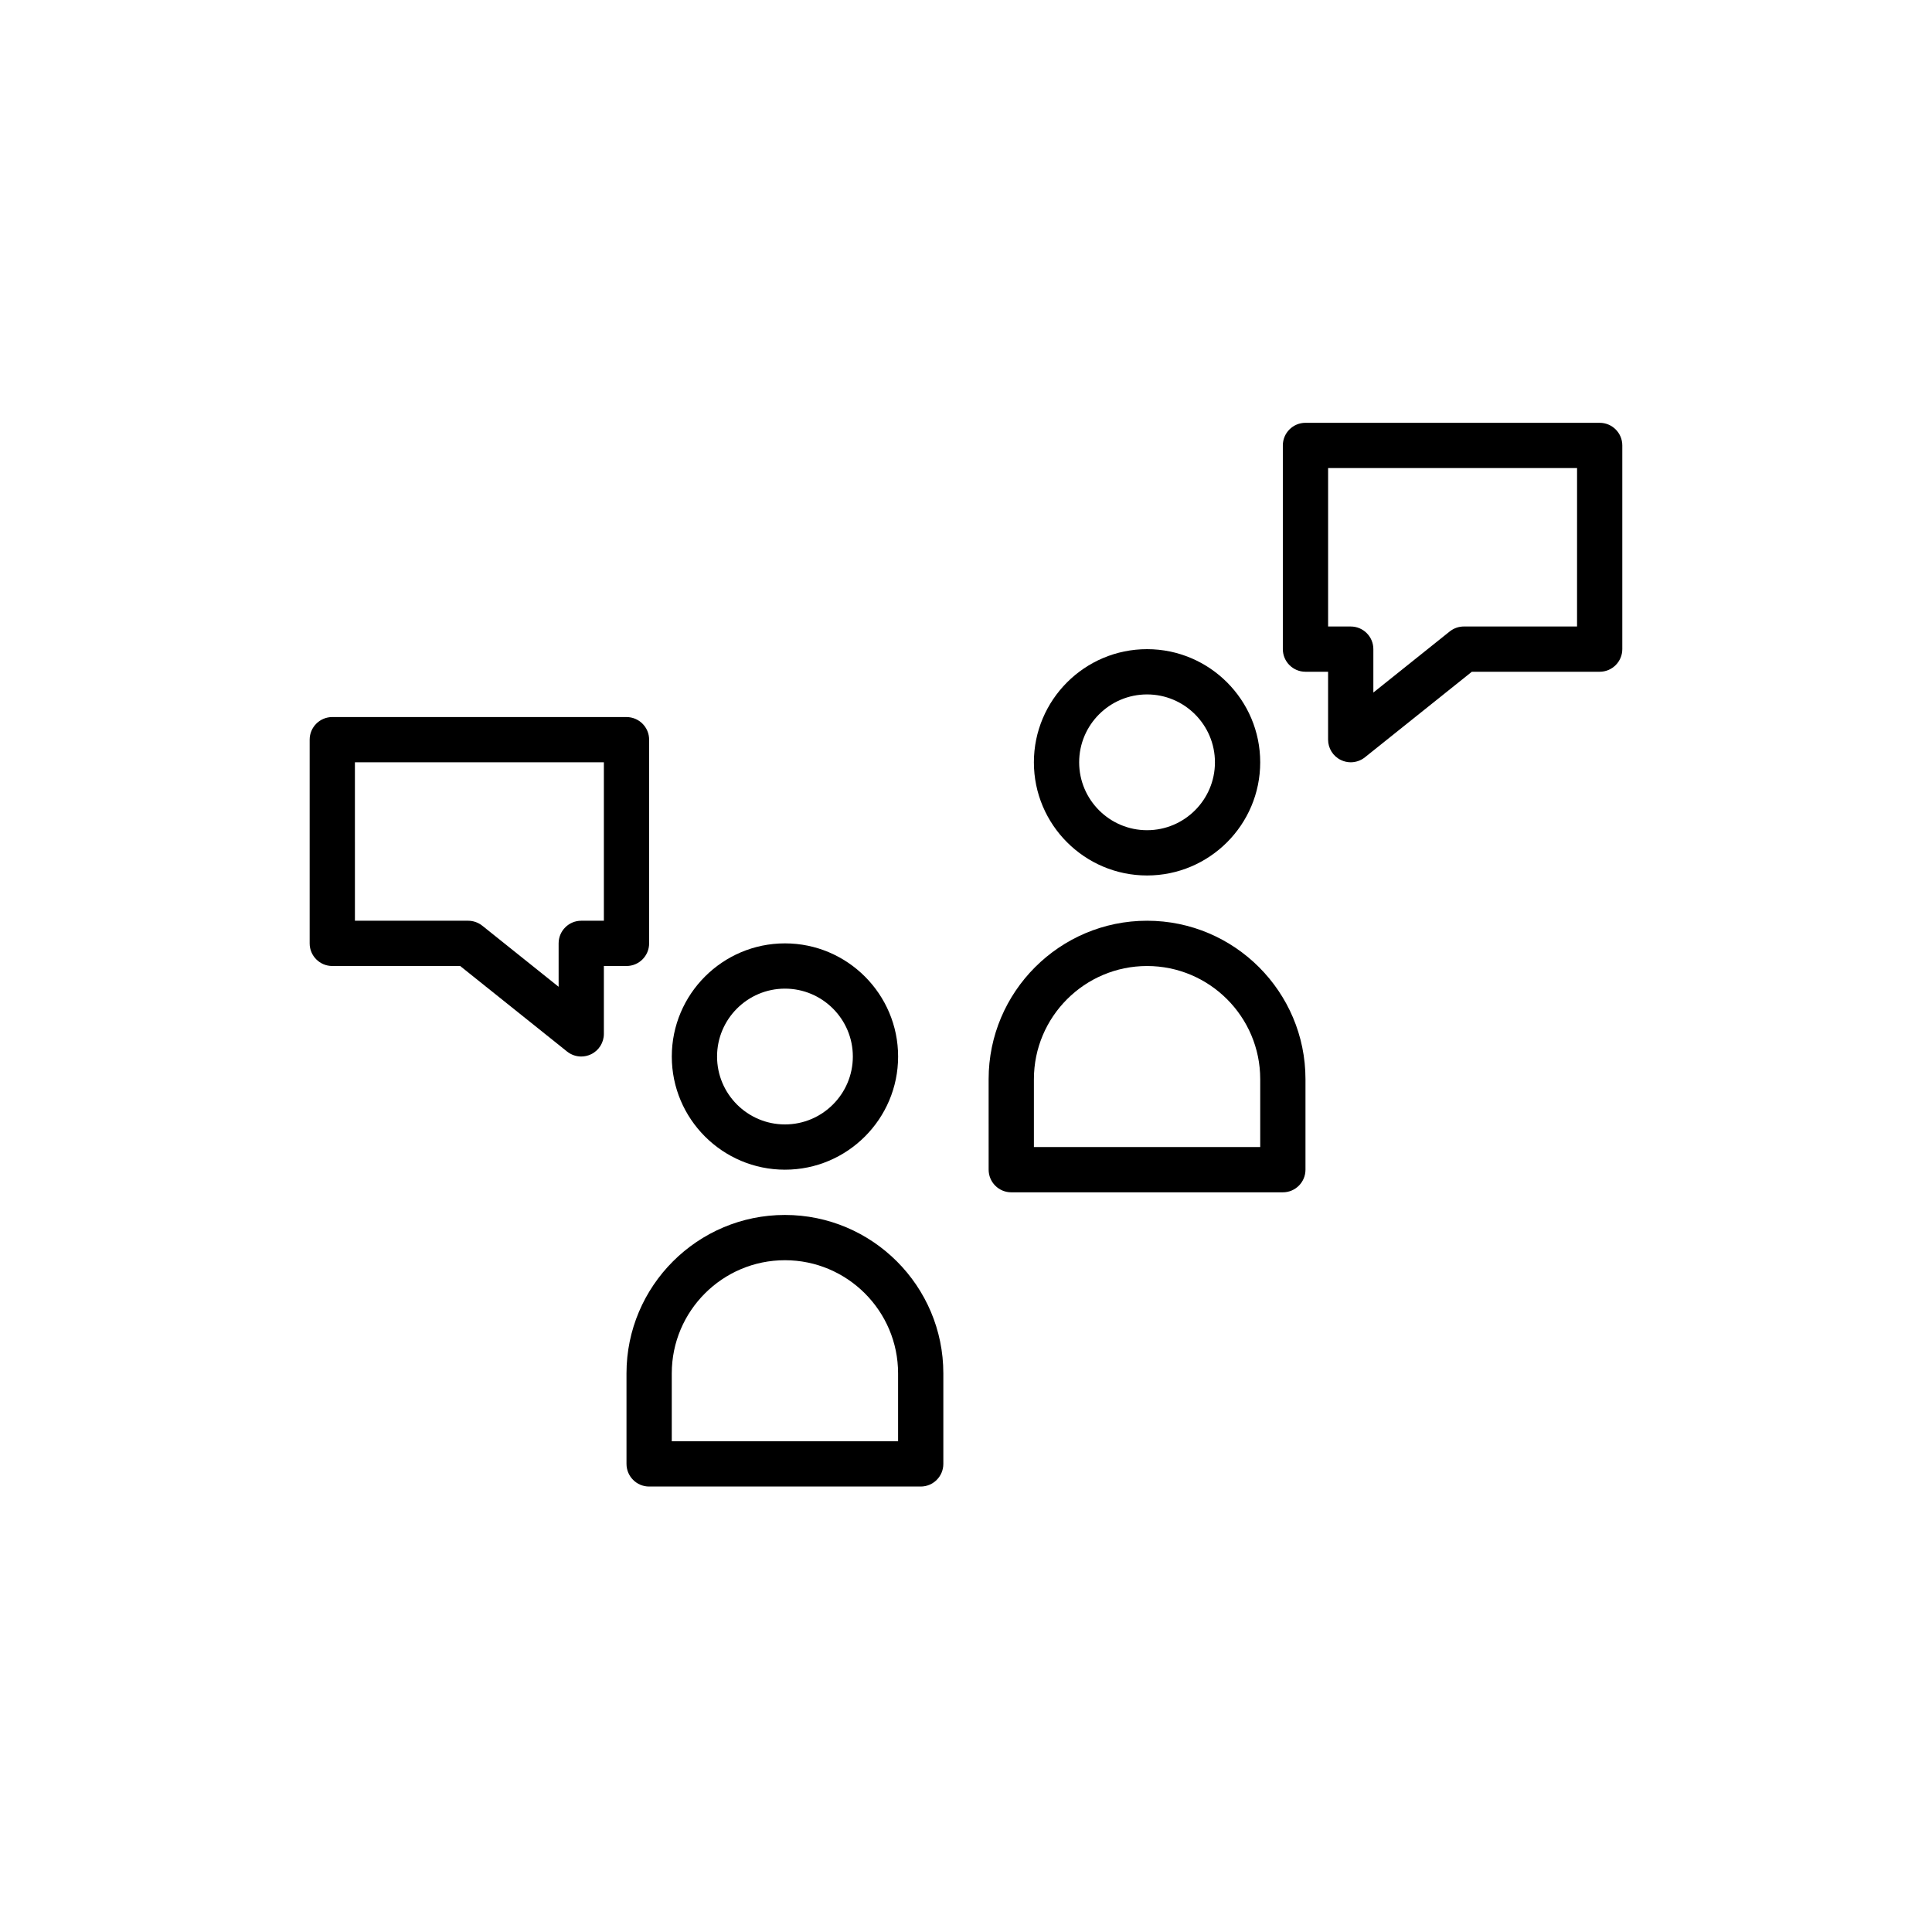 <?xml version="1.0" encoding="UTF-8"?>
<!-- The Best Svg Icon site in the world: iconSvg.co, Visit us! https://iconsvg.co -->
<svg fill="#000000" width="800px" height="800px" version="1.1" viewBox="144 144 512 512" xmlns="http://www.w3.org/2000/svg">
 <g>
  <path d="m232.06 400h33.883l28.344 22.676c1.086 0.863 2.41 1.312 3.746 1.312 0.883 0 1.77-0.199 2.598-0.594 2.082-0.996 3.402-3.102 3.402-5.402v-17.992h5.996c3.312 0 5.996-2.688 5.996-5.996v-53.98c0-3.312-2.688-5.996-5.996-5.996l-77.969-0.004c-3.312 0-5.996 2.688-5.996 5.996v53.98c-0.004 3.312 2.684 6 5.996 6zm5.996-53.98h65.977v41.984h-5.996c-3.312 0-5.996 2.688-5.996 5.996v11.508l-20.242-16.195c-1.07-0.848-2.391-1.309-3.754-1.309h-29.988z"/>
  <path d="m352.02 453.98c16.535 0 29.988-13.453 29.988-29.988 0-16.535-13.453-29.988-29.988-29.988s-29.988 13.453-29.988 29.988c0 16.535 13.453 29.988 29.988 29.988zm0-47.98c9.922 0 17.992 8.074 17.992 17.992 0 9.922-8.074 17.992-17.992 17.992-9.922 0-17.992-8.074-17.992-17.992s8.074-17.992 17.992-17.992z"/>
  <path d="m310.03 531.95c0 3.312 2.688 5.996 5.996 5.996h71.973c3.312 0 5.996-2.688 5.996-5.996v-23.992c0-23.152-18.832-41.984-41.984-41.984-23.152 0-41.984 18.832-41.984 41.984zm11.996-23.992c0-16.535 13.453-29.988 29.988-29.988s29.988 13.453 29.988 29.988v17.992h-59.977z"/>
  <path d="m567.93 256.05h-77.969c-3.312 0-5.996 2.688-5.996 5.996v53.98c0 3.312 2.688 5.996 5.996 5.996h5.996v17.992c0 2.305 1.32 4.41 3.402 5.402 0.828 0.398 1.715 0.598 2.598 0.598 1.336 0 2.664-0.449 3.75-1.312l28.344-22.68h33.879c3.312 0 5.996-2.688 5.996-5.996v-53.98c0.004-3.312-2.684-5.996-5.996-5.996zm-5.996 53.977h-29.988c-1.363 0-2.68 0.461-3.75 1.312l-20.242 16.195v-11.508c0-3.312-2.688-5.996-5.996-5.996h-5.996v-41.984h65.977z"/>
  <path d="m447.98 376.01c16.535 0 29.988-13.453 29.988-29.988 0-16.535-13.453-29.988-29.988-29.988-16.535 0-29.988 13.453-29.988 29.988 0 16.535 13.453 29.988 29.988 29.988zm0-47.98c9.922 0 17.992 8.074 17.992 17.992 0 9.922-8.074 17.992-17.992 17.992-9.922 0-17.992-8.074-17.992-17.992 0-9.922 8.07-17.992 17.992-17.992z"/>
  <path d="m406 453.98c0 3.312 2.688 5.996 5.996 5.996h71.973c3.312 0 5.996-2.688 5.996-5.996v-23.992c0-23.152-18.832-41.984-41.984-41.984-23.152 0-41.984 18.832-41.984 41.984zm11.996-23.988c0-16.535 13.453-29.988 29.988-29.988 16.535 0 29.988 13.453 29.988 29.988v17.992h-59.977z"/>
 </g>
</svg>